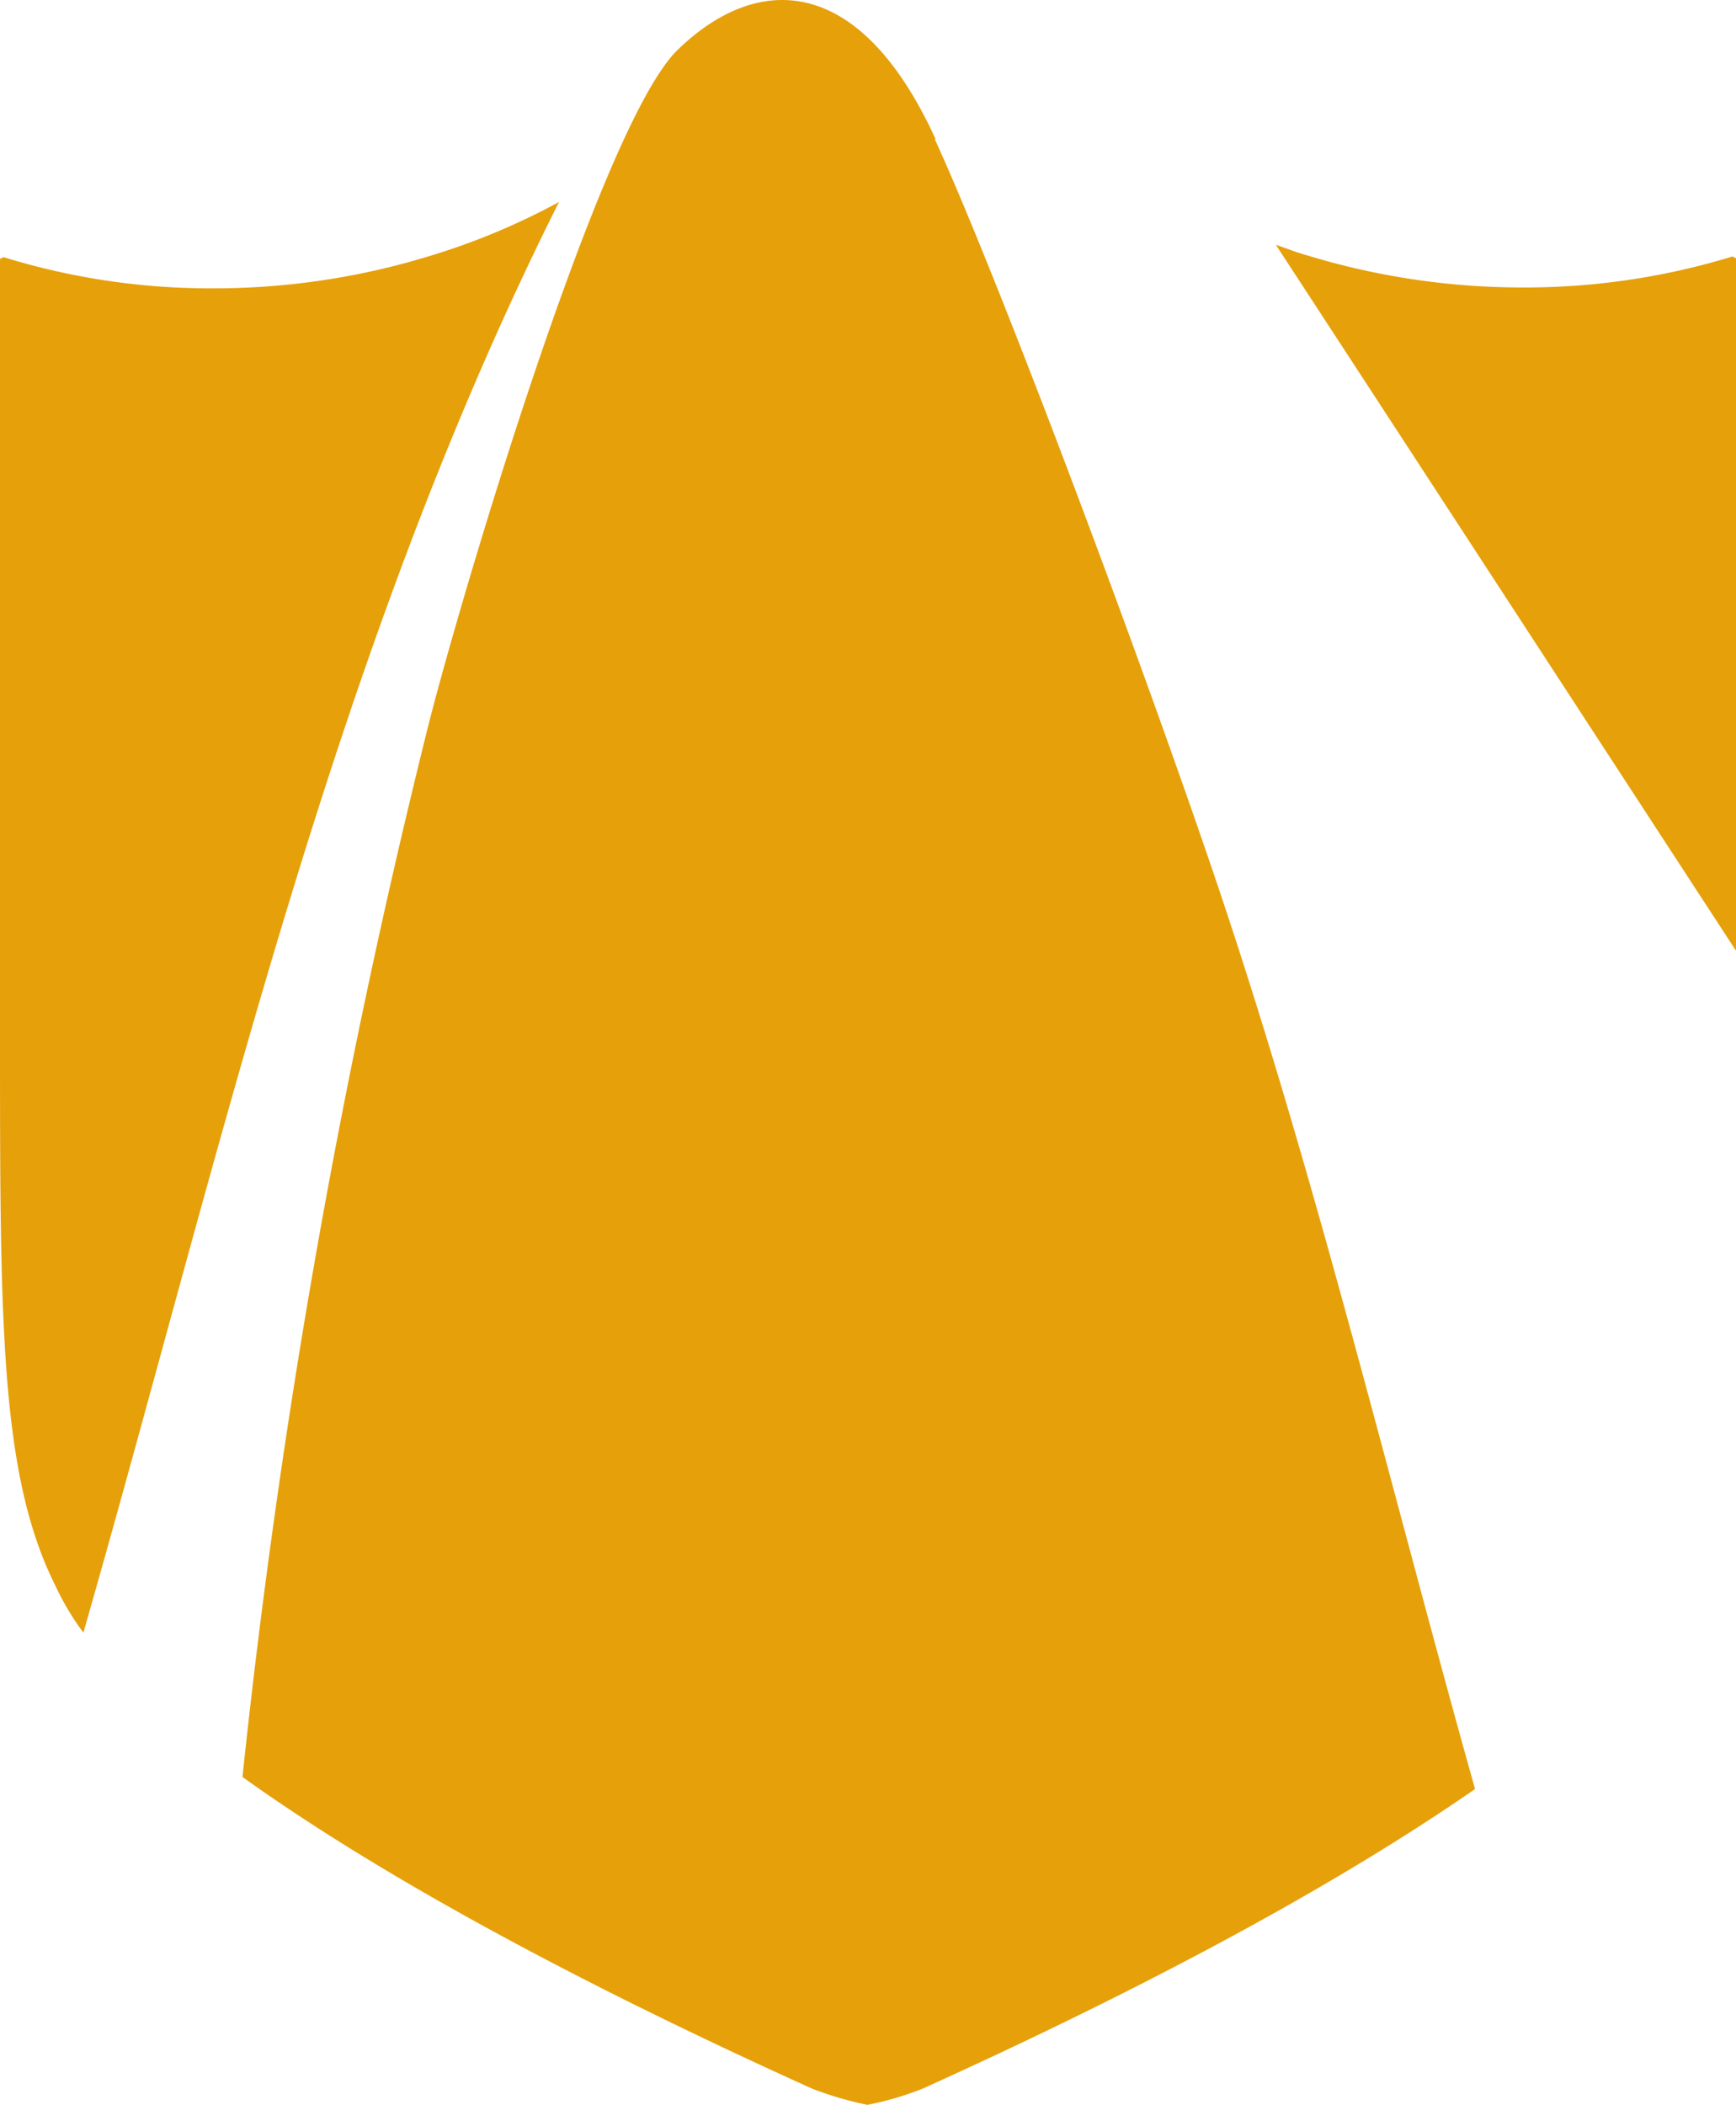 <?xml version="1.0" encoding="UTF-8"?>
<svg xmlns="http://www.w3.org/2000/svg" width="169.822" height="205.809" viewBox="0 0 169.822 205.809">
  <g id="Group_680" data-name="Group 680" transform="translate(1020 -2730.046)">
    <g id="Group_678" data-name="Group 678" transform="translate(-199.623 2019.046)">
      <path id="Path_52" d="M104.265,80.356V12.676a1.68,1.68,0,0,1-.337-.169A69.3,69.3,0,0,1,83.285,15.54a72.063,72.063,0,0,1-21.043-3.16c-1.011-.274-1.959-.674-2.991-1.011,14.914,22.834,29.533,45.289,44.931,68.9l.063.063Z" transform="translate(-754.819 723.568)" fill="#e6a00a"></path>
      <path id="Path_53" d="M79.067,13.622C71.757-2.408,61.794-2.85,53.81,4.9,46.269,12.274,32.662,58.279,29.5,70.707A749.008,749.008,0,0,0,11.26,173.755c9.121,6.53,25.762,16.936,55.737,30.48a34.373,34.373,0,0,0,5.393,1.58,30.384,30.384,0,0,0,5.393-1.58c28.227-12.765,44.657-22.792,54.052-29.3-8.152-29.027-15.188-58.454-24.751-87.081C99.836,66.2,85.26,27.272,78.961,13.559l.063.063Z" transform="translate(-807.918 710.995)" fill="#e6a00a"></path>
      <path id="Path_54" d="M54.684,9.38a66.707,66.707,0,0,1-12.66,5.287,71.957,71.957,0,0,1-21.043,3.16A68.548,68.548,0,0,1,.337,14.773,1.679,1.679,0,0,1,0,14.941v74.99c0,28.8-.063,43.856,5.456,54.831a25.78,25.78,0,0,0,2.7,4.508C21.76,101.79,32.5,53.594,54.684,9.38Z" transform="translate(-820.376 721.367)" fill="#e6a00a"></path>
    </g>
  </g>
</svg>

